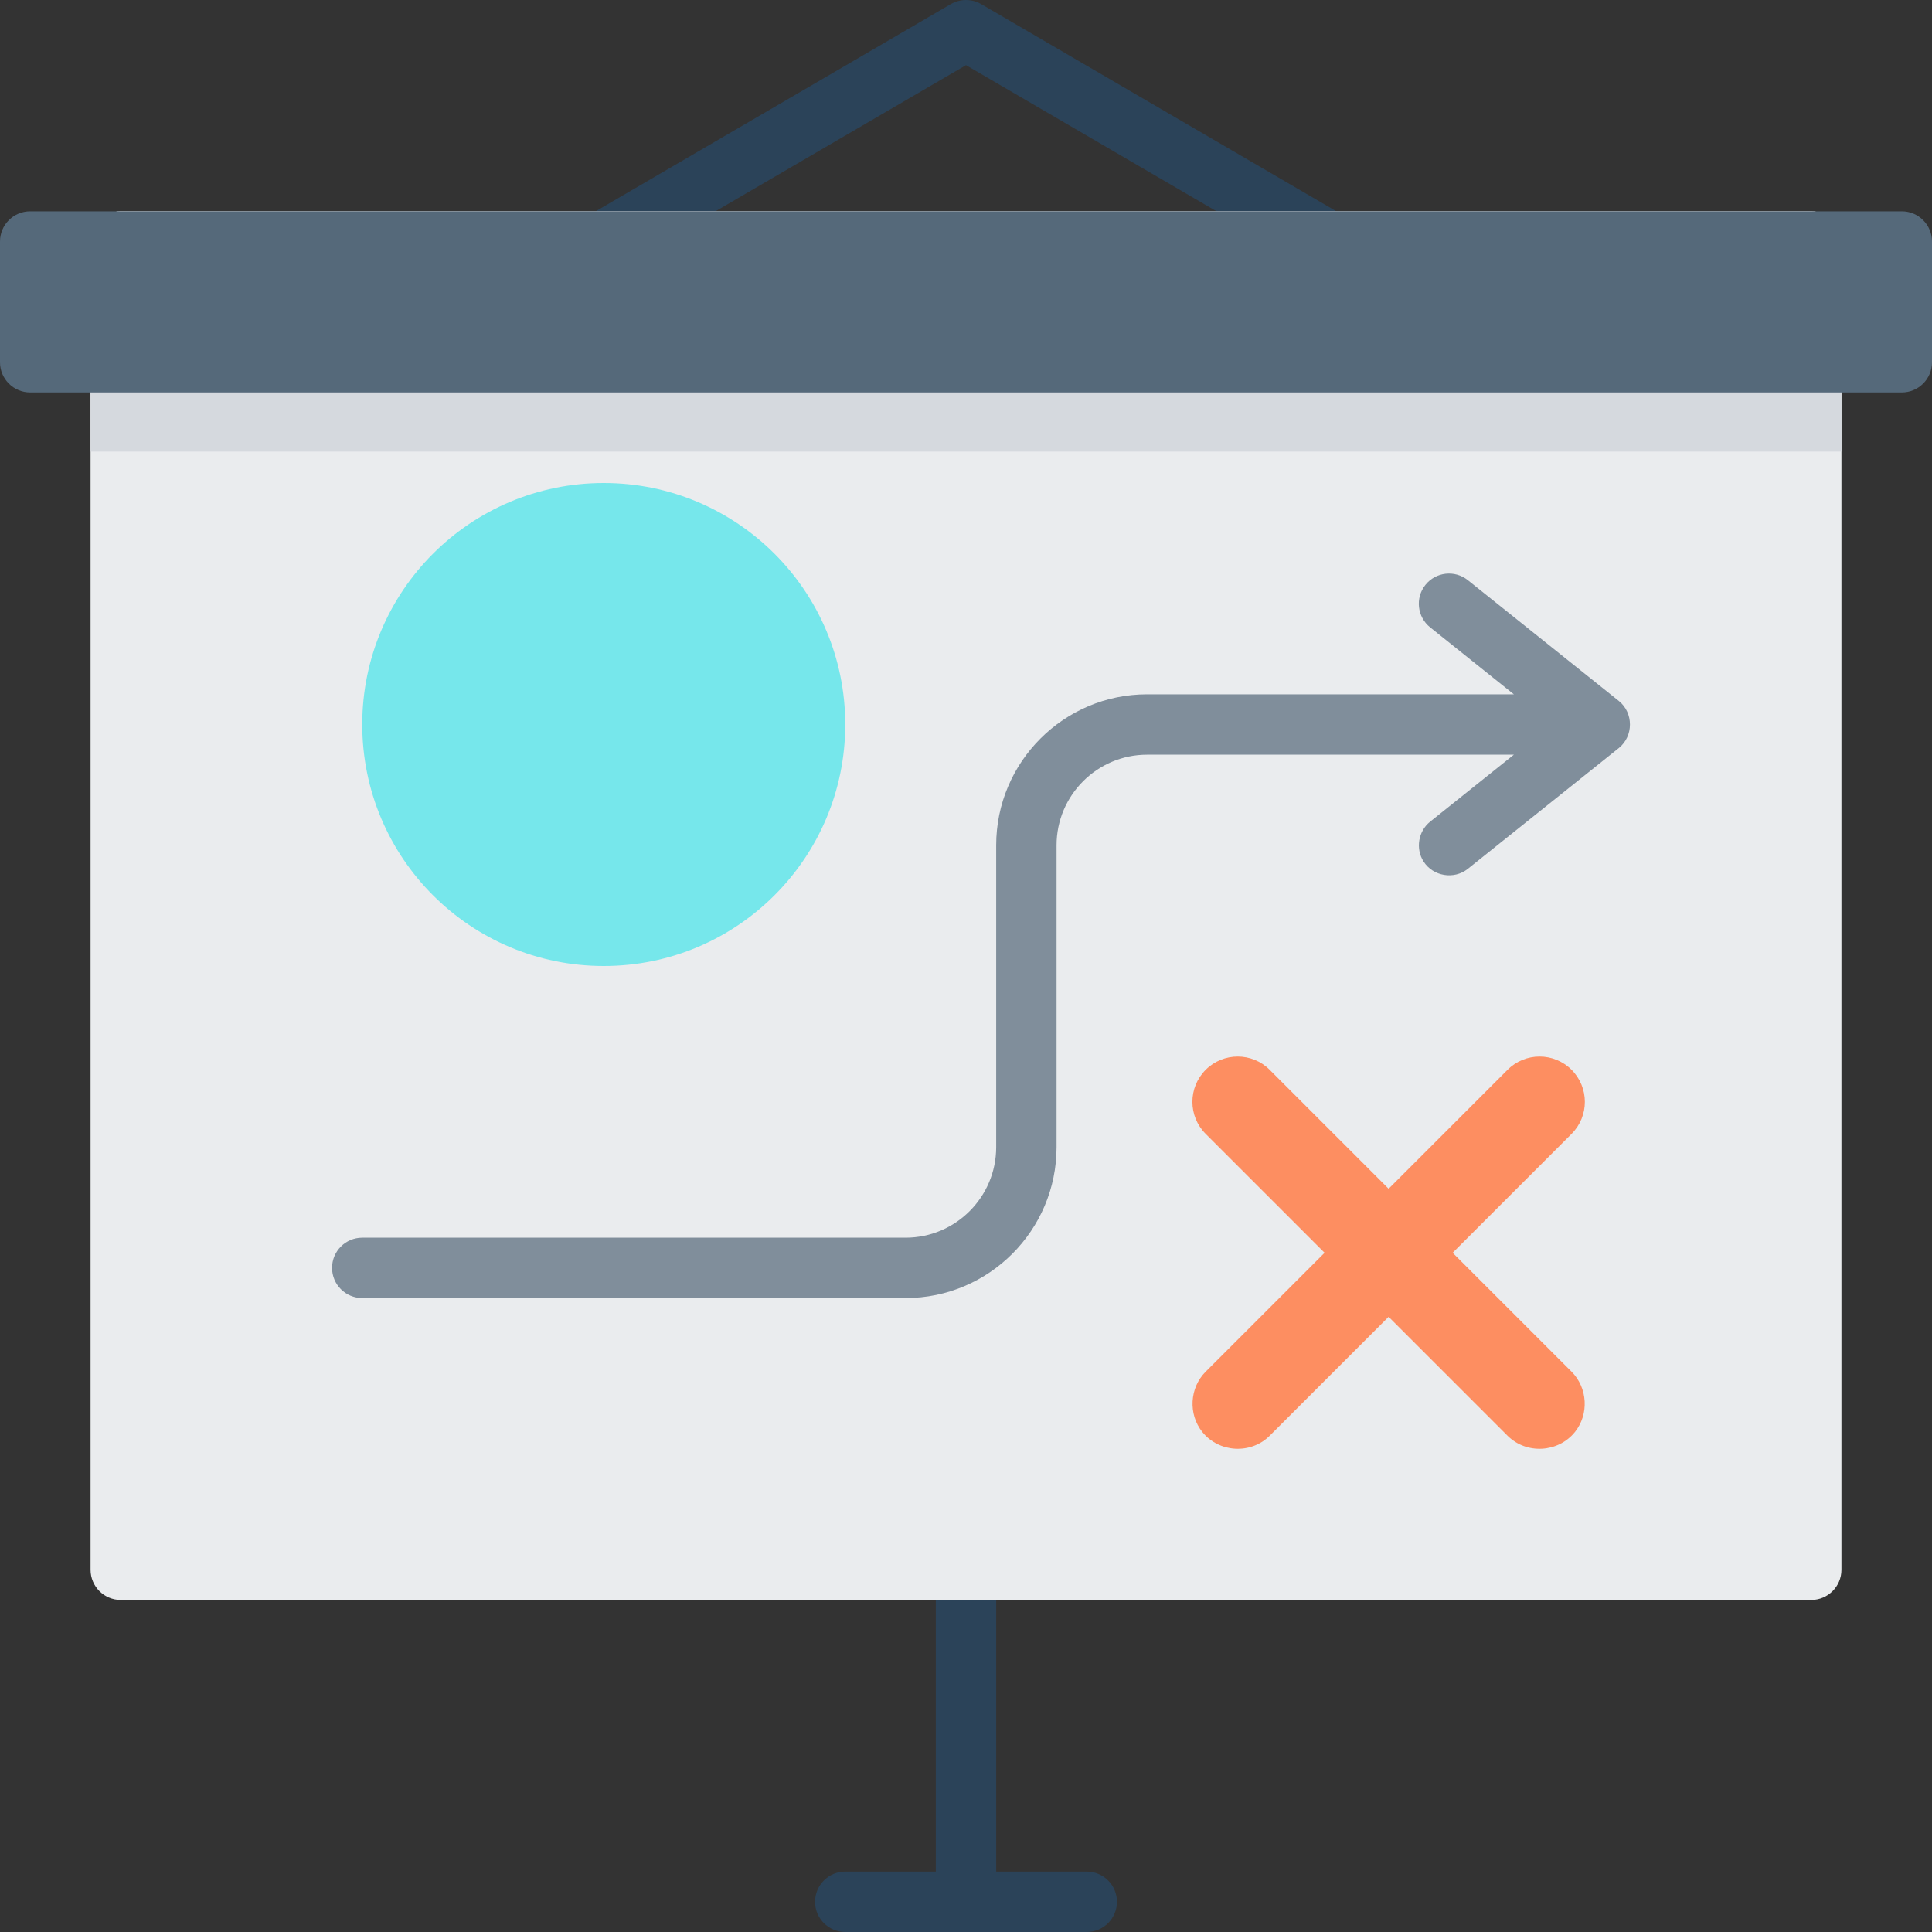 <?xml version="1.0" encoding="iso-8859-1"?>
<!-- Generator: Adobe Illustrator 19.0.0, SVG Export Plug-In . SVG Version: 6.00 Build 0)  -->
<svg version="1.1" id="Capa_1" xmlns="http://www.w3.org/2000/svg" xmlns:xlink="http://www.w3.org/1999/xlink" x="0px" y="0px"
	 viewBox="0 0 512 512" style="enable-background:new 0 0 512 512;" xml:space="preserve">
<rect x="0" y="0" width="512" height="512" fill="#333333" stroke="none"/>
<g>
	<g>
		<path style="fill:#2B4359;" d="M351.992,72.001c-1.368,0-2.756-0.352-4.023-1.091L256,17.262L164.031,70.91
			c-3.815,2.227-8.714,0.938-10.941-2.879c-2.226-3.816-0.937-8.715,2.879-10.941l96-56c2.49-1.453,5.57-1.453,8.062,0l96,56
			c3.816,2.226,5.105,7.125,2.879,10.941C357.424,70.58,354.745,72.001,351.992,72.001z"/>
		<g>
			<path style="fill:#2B4359;" d="M256,512c-4.418,0-8-3.582-8-8v-88c0-4.418,3.582-8,8-8c4.418,0,8,3.582,8,8v88
				C264,508.418,260.418,512,256,512z"/>
			<path style="fill:#2B4359;" d="M288,512h-64c-4.418,0-8-3.582-8-8s3.582-8,8-8h64c4.418,0,8,3.582,8,8S292.418,512,288,512z"/>
		</g>
		<path style="fill:#EAECEE;" d="M480,56H32c-4.418,0-8,3.582-8,8v352c0,4.418,3.582,8,8,8h448c4.418,0,8-3.582,8-8V64
			C488,59.582,484.418,56,480,56z"/>
		<path style="fill:#D5D9DE;" d="M488,64c0-4.418-3.582-8-8-8H32c-4.418,0-8,3.582-8,8v55.667h464V64z"/>
		<path style="fill:#55697A;" d="M504,56H8c-4.418,0-8,3.582-8,8v32c0,4.418,3.582,8,8,8h496c4.418,0,8-3.582,8-8V64
			C512,59.582,508.418,56,504,56z"/>
	</g>
	<circle style="fill:#76E7EB;" cx="160" cy="192" r="64"/>
	<path style="fill:#FD8E61;" d="M384.971,332l31.515-31.515c4.687-4.687,4.687-12.284,0-16.971c-4.686-4.687-12.285-4.687-16.971,0
		L368,315.03l-31.515-31.515c-4.686-4.687-12.285-4.687-16.971,0c-4.687,4.687-4.687,12.284,0,16.971L351.029,332l-31.515,31.515
		c-4.27,4.27-4.664,11.276-0.88,15.988c4.414,5.497,12.862,5.972,17.851,0.982L368,348.971l31.515,31.515
		c4.989,4.99,13.437,4.514,17.851-0.982c3.784-4.712,3.39-11.718-0.88-15.988L384.971,332z"/>
	<path style="fill:#808E9B;" d="M428.997,185.753l-40-32c-3.448-2.76-8.483-2.201-11.244,1.25c-2.76,3.45-2.2,8.484,1.25,11.245
		L401.194,184H304c-22.056,0-40,17.944-40,40v80c0,13.234-10.766,24-24,24H96c-4.418,0-8,3.582-8,8s3.582,8,8,8h144
		c22.056,0,40-17.944,40-40v-80c0-13.234,10.767-24,24-24h97.194l-22.191,17.753c-3.149,2.519-3.922,7.15-1.748,10.55
		c2.525,3.947,8.075,4.877,11.742,1.944l40-32C432.938,195.096,432.938,188.904,428.997,185.753z"/>
</g>
<g>
</g>
<g>
</g>
<g>
</g>
<g>
</g>
<g>
</g>
<g>
</g>
<g>
</g>
<g>
</g>
<g>
</g>
<g>
</g>
<g>
</g>
<g>
</g>
<g>
</g>
<g>
</g>
<g>
</g>
</svg>
